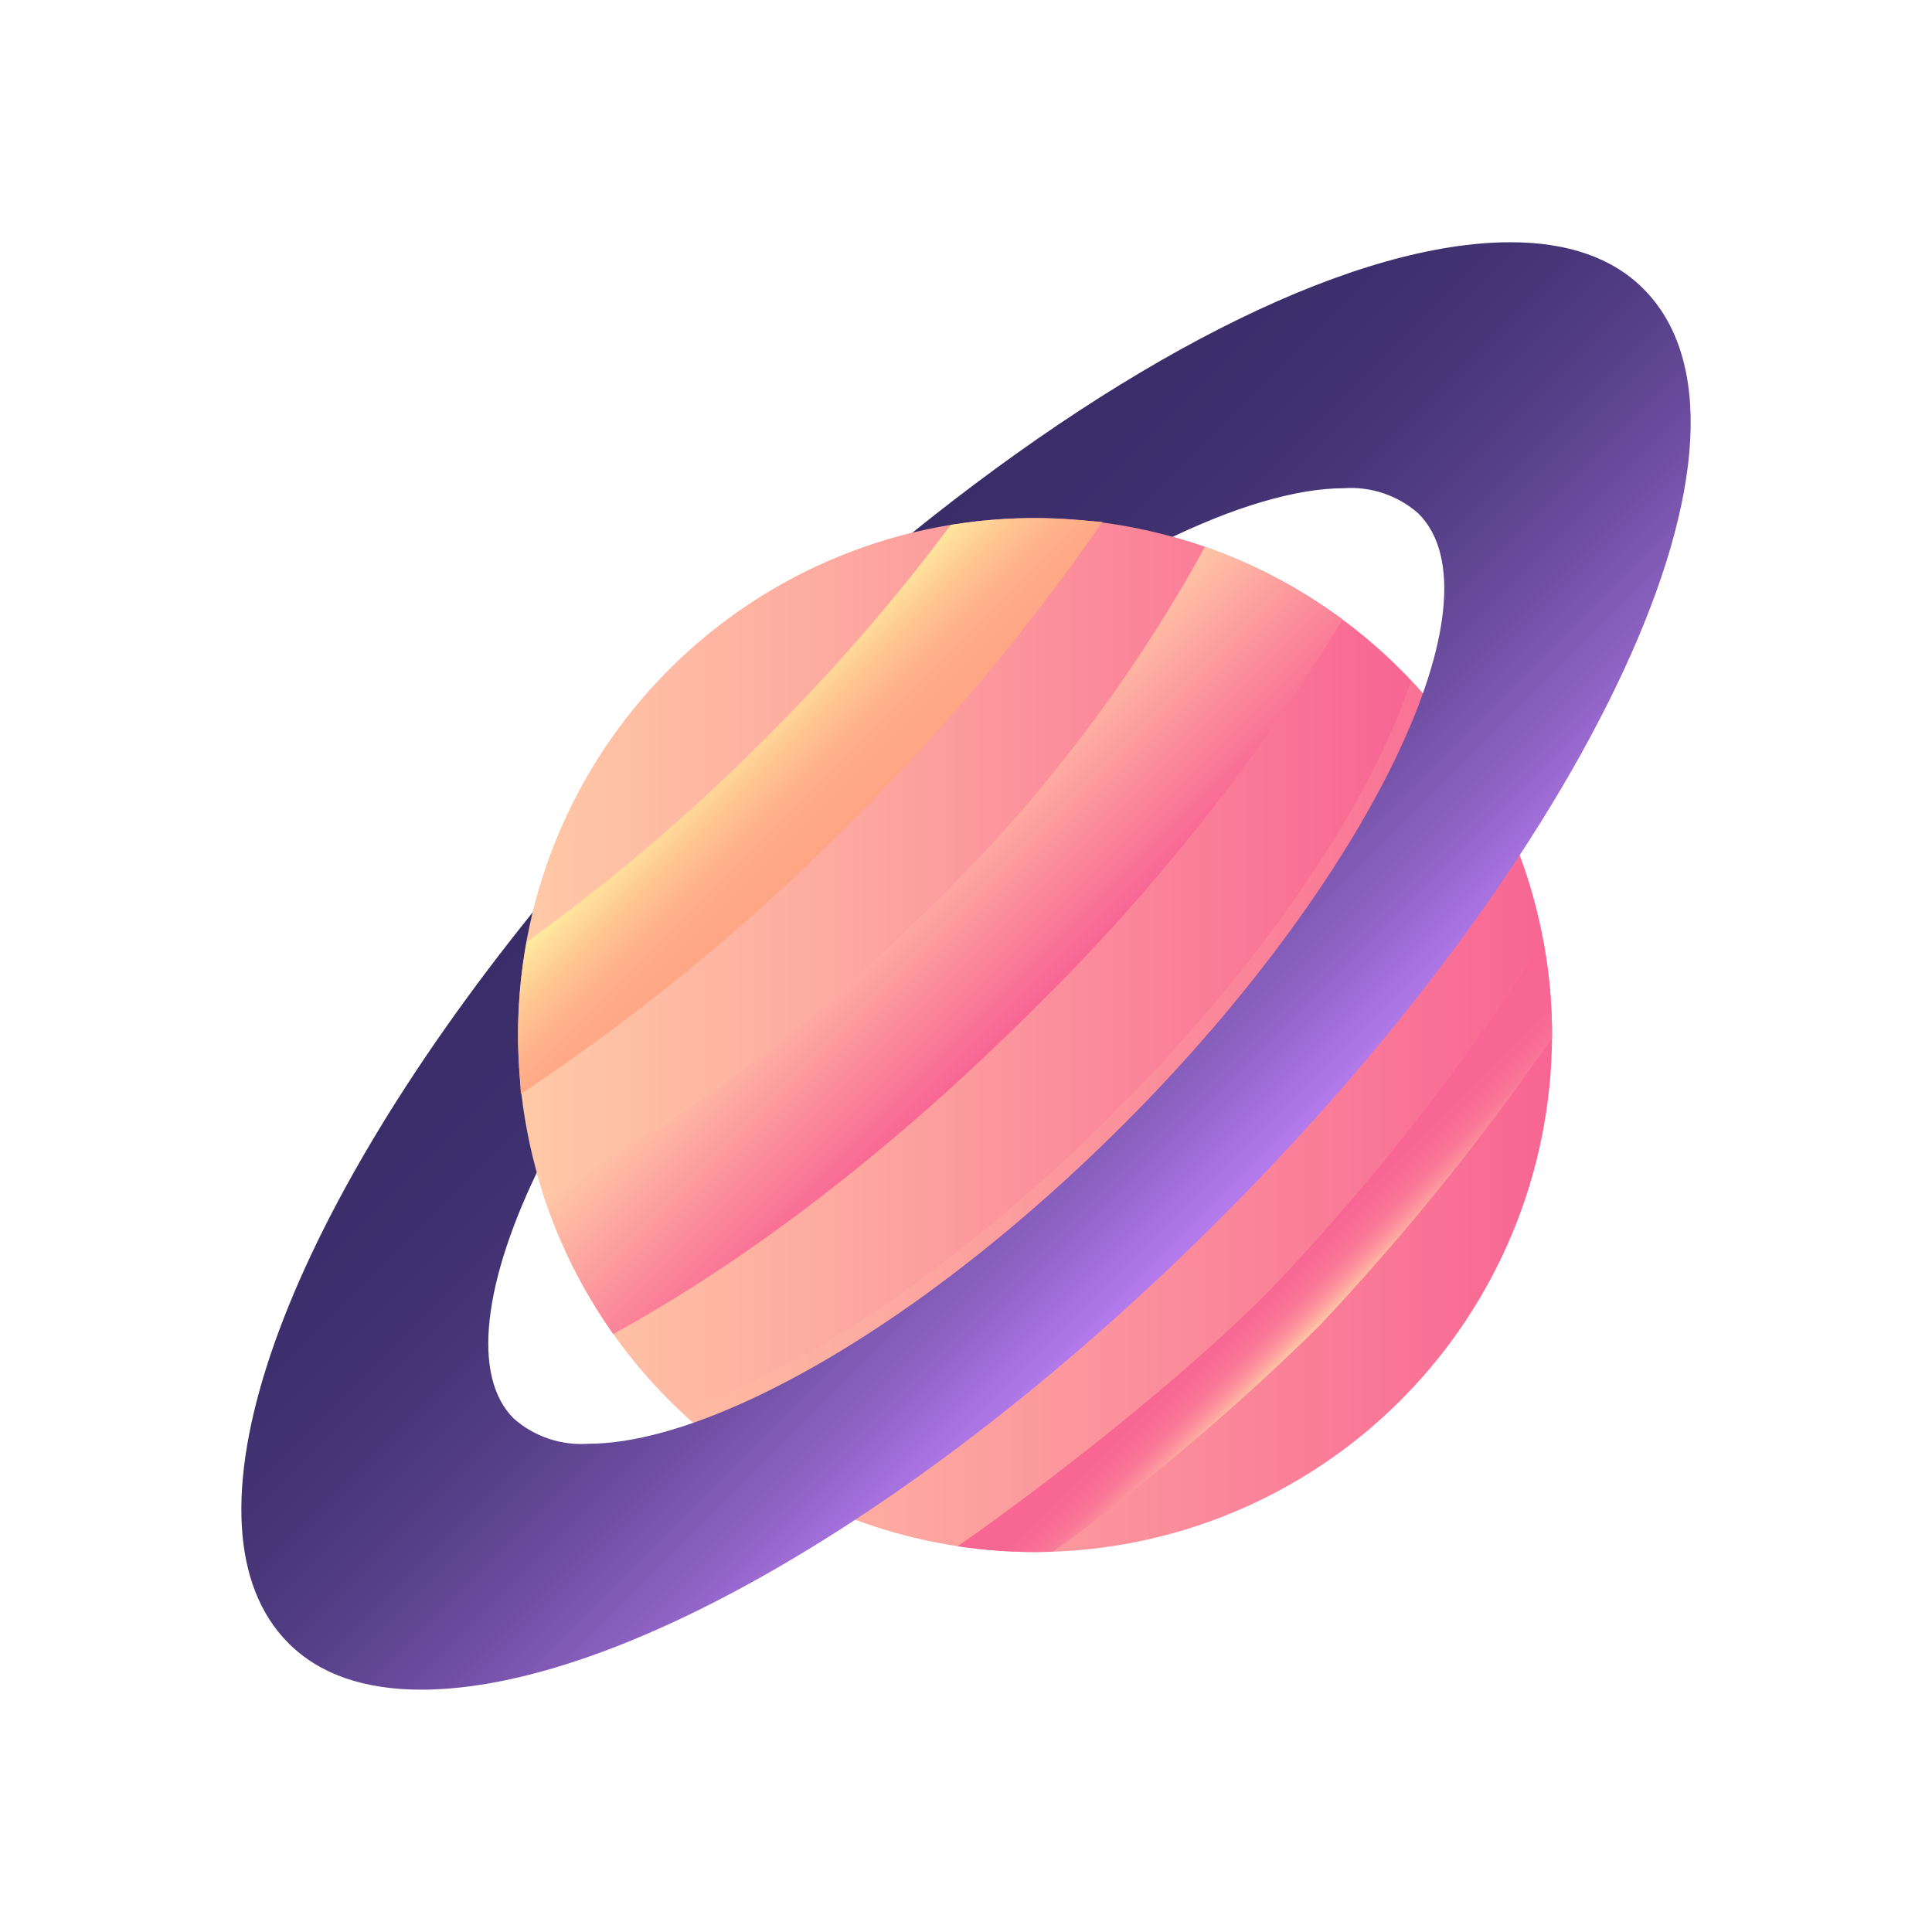 <svg width="142" height="142" viewBox="0 0 142 142" fill="none" xmlns="http://www.w3.org/2000/svg">
<path d="M76.077 114.074C68.562 114.074 61.215 111.845 54.967 107.67C48.719 103.495 43.849 97.561 40.973 90.618C38.097 83.675 37.344 76.035 38.81 68.665C40.277 61.294 43.895 54.524 49.209 49.21C54.523 43.897 61.293 40.278 68.664 38.812C76.034 37.346 83.674 38.098 90.617 40.974C97.56 43.85 103.494 48.72 107.669 54.968C111.844 61.217 114.073 68.563 114.073 76.078C114.062 86.151 110.055 95.809 102.932 102.933C95.808 110.056 86.15 114.063 76.077 114.074Z" fill="url(#paint0_linear_235_144)"/>
<path d="M120.781 21.217C118.517 18.953 115.234 17.805 111.018 17.805C99.855 17.805 83.752 25.652 66.842 39.327C66.668 39.471 66.543 39.665 66.483 39.882C72.686 38.232 79.21 38.216 85.422 39.834C90.568 37.283 95.252 35.884 98.766 35.884C99.759 35.813 100.756 35.942 101.699 36.262C102.641 36.582 103.511 37.086 104.256 37.746C110.549 44.04 100.637 64.585 82.613 82.61C73.609 91.613 63.885 98.792 55.23 102.826C50.615 104.977 46.472 106.115 43.249 106.115C42.254 106.186 41.255 106.058 40.31 105.738C39.366 105.418 38.494 104.913 37.748 104.251C34.66 101.165 35.459 94.2 39.834 85.41C38.22 79.207 38.237 72.692 39.883 66.498C39.668 66.552 39.474 66.671 39.328 66.839C20.055 90.666 12.774 112.343 21.212 120.782C23.473 123.043 26.75 124.189 30.954 124.189C45.597 124.189 68.625 110.622 89.621 89.626C102.799 76.449 113.326 62.176 119.263 49.438C125.359 36.359 125.901 26.337 120.781 21.217Z" fill="url(#paint1_linear_235_144)"/>
<path d="M103.71 50.05C100.229 46.342 96.038 43.372 91.386 41.316C86.735 39.259 81.718 38.158 76.633 38.078C71.547 37.998 66.498 38.941 61.784 40.85C57.071 42.759 52.788 45.596 49.192 49.192C45.596 52.788 42.759 57.071 40.85 61.784C38.941 66.498 37.998 71.547 38.078 76.632C38.157 81.718 39.258 86.735 41.315 91.386C43.371 96.038 46.341 100.228 50.048 103.71C58.513 100.887 70.147 93.504 81.825 81.825C93.504 70.147 100.885 58.514 103.71 50.05Z" fill="url(#paint2_linear_235_144)"/>
<path d="M44.494 97.202C42.704 94.528 41.262 91.636 40.203 88.597L39.878 87.666L40.765 87.235C49.652 82.908 59.525 75.544 68.565 66.504C76.266 58.994 82.845 50.415 88.101 41.03L88.56 40.173L89.47 40.516C92.432 41.634 95.242 43.118 97.835 44.934L98.681 45.526L98.15 46.414C91.937 56.475 84.535 65.75 76.103 74.04C66.235 83.913 55.813 92.039 45.961 97.553L45.068 98.053L44.494 97.202Z" fill="url(#paint3_linear_235_144)"/>
<path d="M38.163 78.468C38.106 77.56 38.08 76.804 38.08 76.076C38.084 73.935 38.266 71.797 38.625 69.685L38.702 69.236L39.073 68.97C45.203 64.532 50.962 59.604 56.295 54.235C61.09 49.461 65.539 44.352 69.608 38.946L69.881 38.582L70.33 38.513C72.231 38.225 74.151 38.081 76.073 38.08C76.993 38.08 77.98 38.123 79.09 38.21L81.03 38.362L79.909 39.955C74.707 47.272 68.885 54.129 62.51 60.45C55.592 67.45 48.017 73.769 39.891 79.32L38.283 80.402L38.163 78.468Z" fill="url(#paint4_linear_235_144)"/>
<path d="M114.073 76.078C114.07 73.749 113.854 71.425 113.426 69.135C113.42 69.145 113.411 69.153 113.406 69.163C107.687 78.17 101.116 86.606 93.784 94.357C87.204 101.191 76.019 109.756 70.384 113.647C72.268 113.931 74.171 114.074 76.076 114.074C76.53 114.074 76.98 114.055 77.43 114.039C84.344 108.99 90.879 103.44 96.98 97.434C103.199 90.828 108.91 83.761 114.065 76.295C114.068 76.222 114.073 76.15 114.073 76.078Z" fill="url(#paint5_linear_235_144)"/>
<defs>
<linearGradient id="paint0_linear_235_144" x1="38.082" y1="76.078" x2="114.073" y2="76.078" gradientUnits="userSpaceOnUse">
<stop stop-color="#FFCAA6"/>
<stop offset="0.351" stop-color="#FDAAA0"/>
<stop offset="1" stop-color="#F86594"/>
</linearGradient>
<linearGradient id="paint1_linear_235_144" x1="53.081" y1="53.083" x2="89.625" y2="89.625" gradientUnits="userSpaceOnUse">
<stop stop-color="#392D69"/>
<stop offset="0.193" stop-color="#3C2F6D"/>
<stop offset="0.365" stop-color="#463577"/>
<stop offset="0.529" stop-color="#57408A"/>
<stop offset="0.687" stop-color="#6F4FA3"/>
<stop offset="0.843" stop-color="#8E62C4"/>
<stop offset="0.993" stop-color="#B37AEC"/>
<stop offset="1" stop-color="#B57BEE"/>
</linearGradient>
<linearGradient id="paint2_linear_235_144" x1="38.081" y1="70.896" x2="103.71" y2="70.896" gradientUnits="userSpaceOnUse">
<stop stop-color="#FFCAA6"/>
<stop offset="0.351" stop-color="#FDAAA0"/>
<stop offset="1" stop-color="#F86594"/>
</linearGradient>
<linearGradient id="paint3_linear_235_144" x1="63.812" y1="63.731" x2="75.11" y2="75.029" gradientUnits="userSpaceOnUse">
<stop stop-color="#FFCAA6"/>
<stop offset="0.442" stop-color="#FC9C9E"/>
<stop offset="1" stop-color="#F86594"/>
</linearGradient>
<linearGradient id="paint4_linear_235_144" x1="54.108" y1="53.831" x2="61.618" y2="61.342" gradientUnits="userSpaceOnUse">
<stop stop-color="#FFEDA0"/>
<stop offset="0.083" stop-color="#FFE19B"/>
<stop offset="0.3" stop-color="#FFC792"/>
<stop offset="0.522" stop-color="#FFB48B"/>
<stop offset="0.752" stop-color="#FFA986"/>
<stop offset="1" stop-color="#FFA585"/>
</linearGradient>
<linearGradient id="paint5_linear_235_144" x1="91.538" y1="91.023" x2="97.473" y2="96.958" gradientUnits="userSpaceOnUse">
<stop stop-color="#F86594"/>
<stop offset="0.449" stop-color="#F86794"/>
<stop offset="0.611" stop-color="#F96E96"/>
<stop offset="0.726" stop-color="#F97998"/>
<stop offset="0.819" stop-color="#FB8A9B"/>
<stop offset="0.899" stop-color="#FCA09F"/>
<stop offset="0.968" stop-color="#FEBBA3"/>
<stop offset="1" stop-color="#FFCAA6"/>
</linearGradient>
</defs>
</svg>

